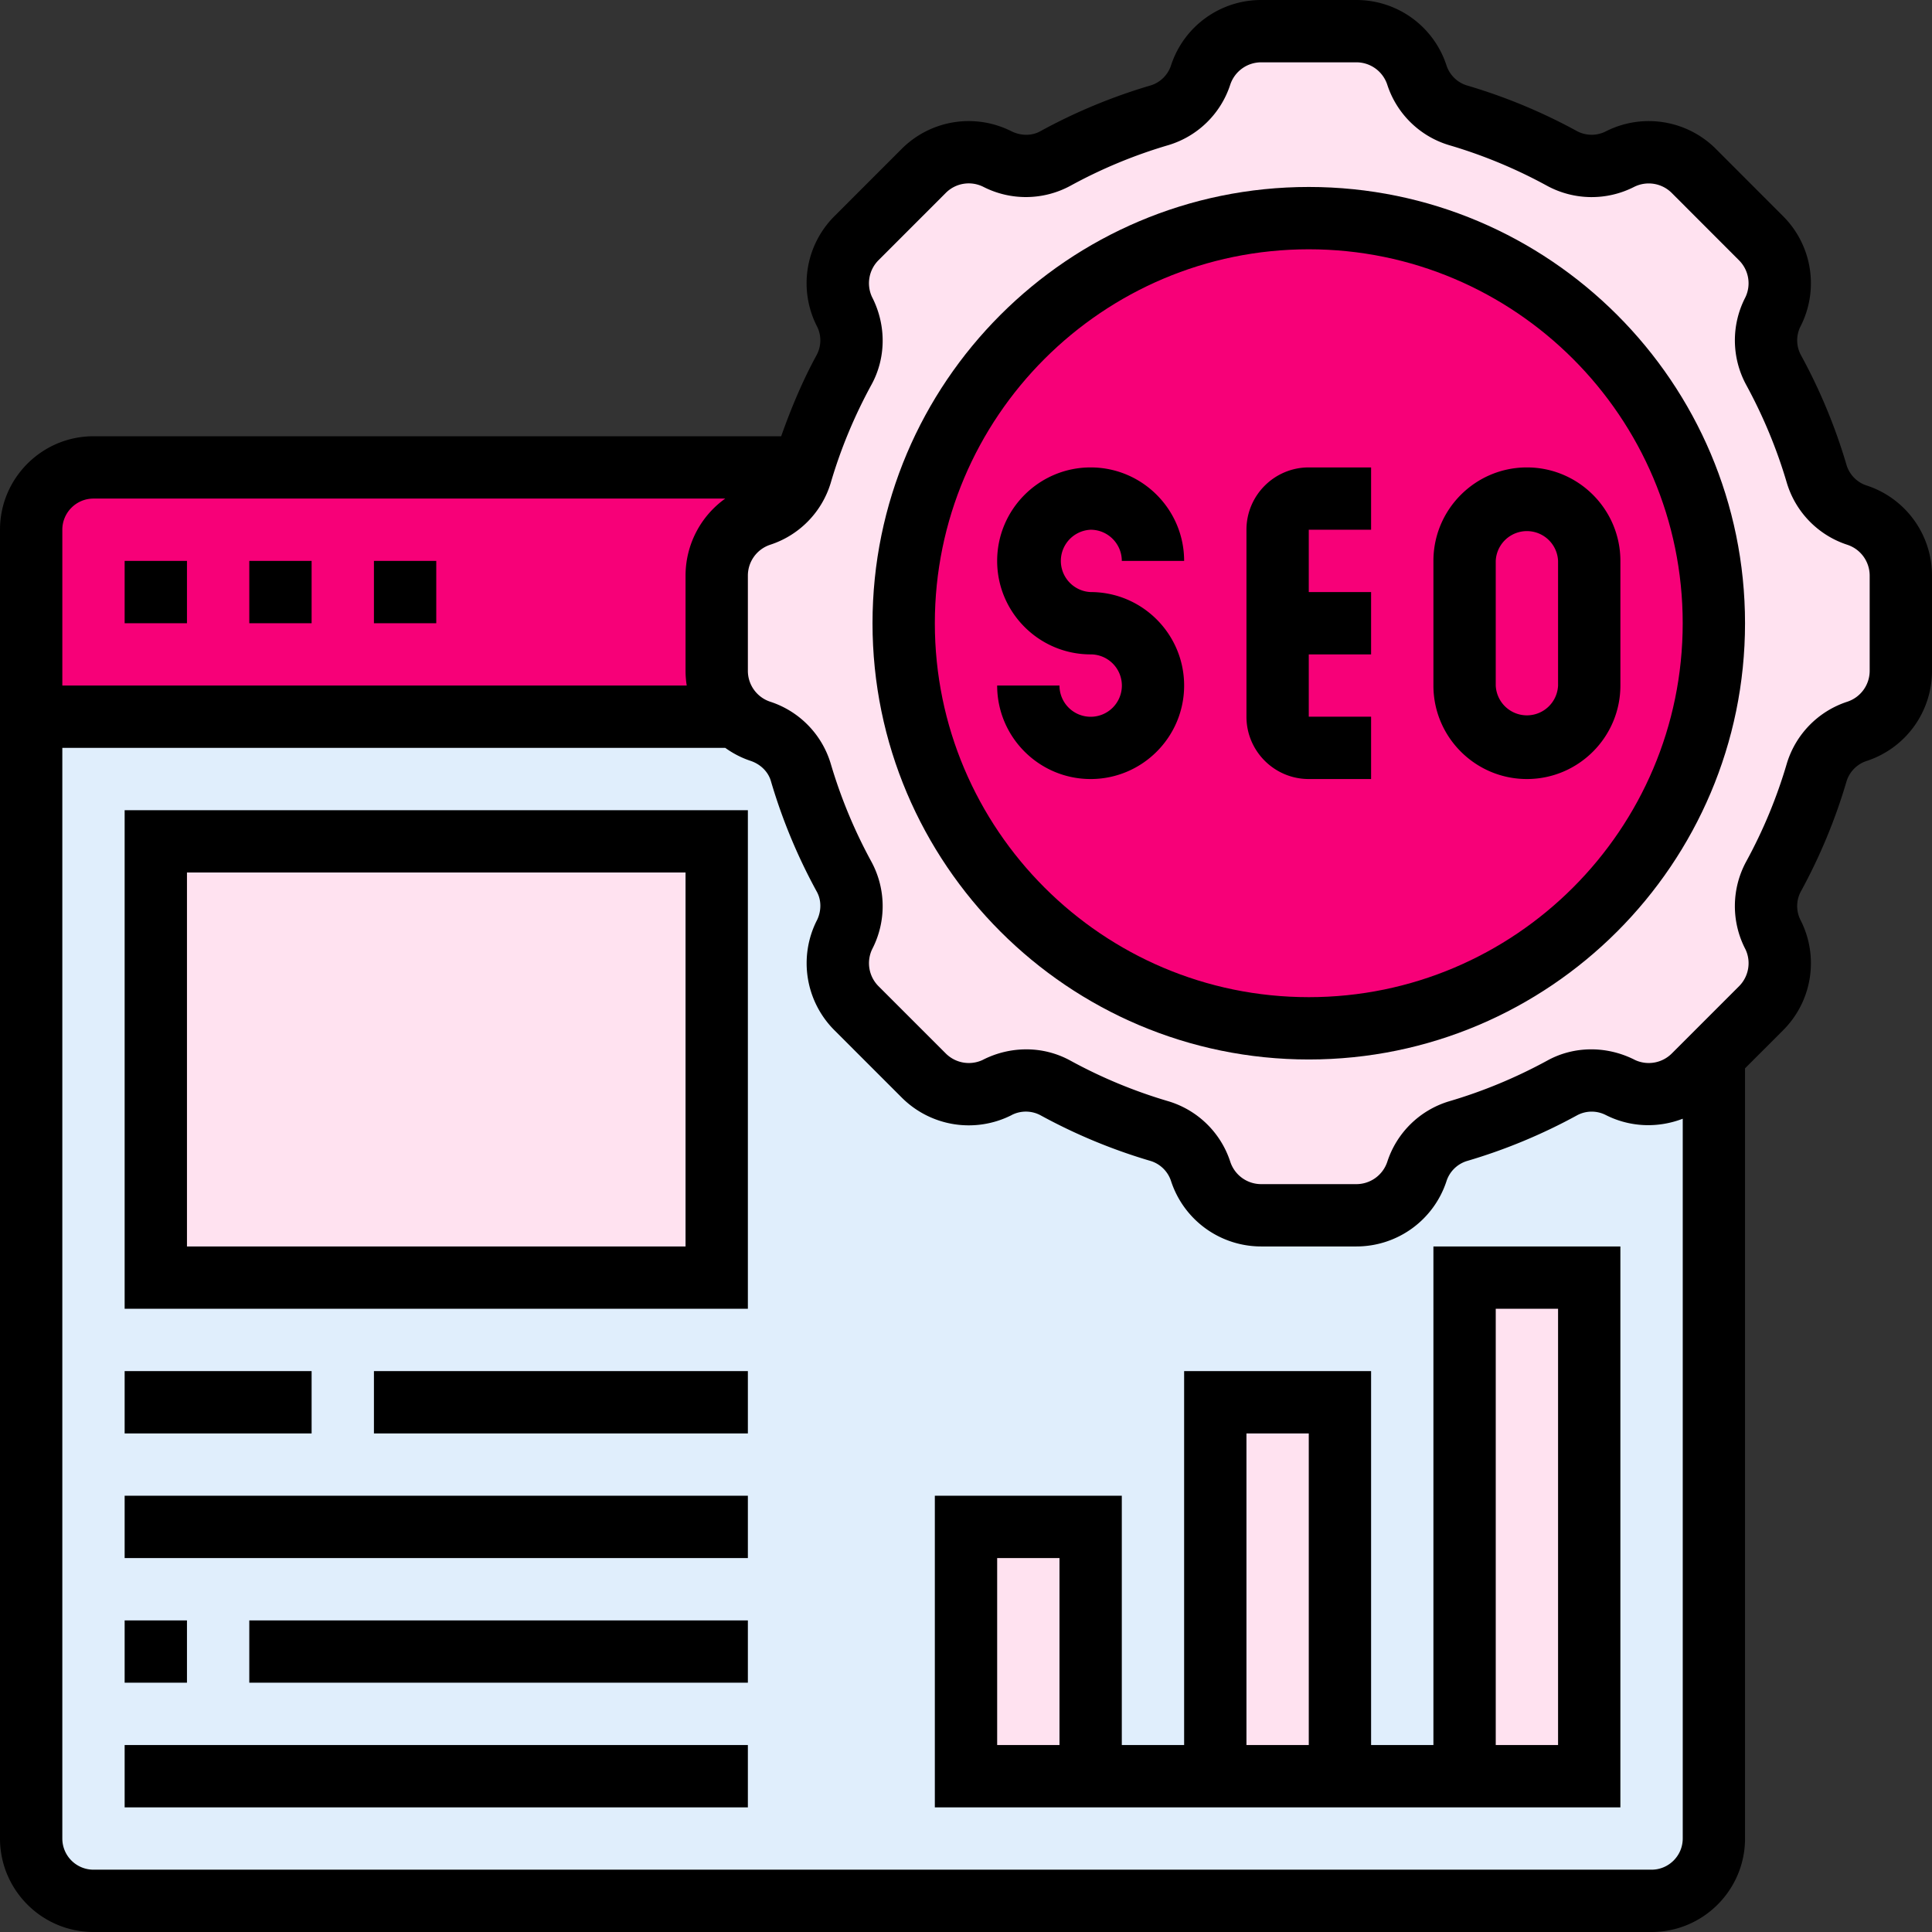 <svg xmlns="http://www.w3.org/2000/svg" version="1.1" xmlns:xlink="http://www.w3.org/1999/xlink" xmlns:svgjs="http://svgjs.com/svgjs" width="512" height="512" x="0" y="0" viewBox="0 0 62 62" style="enable-background:new 0 0 512 512" xml:space="preserve" class=""><rect x="0" y="0" width="62" height="62" fill="#333333" stroke="none"/><g><path fill="#f70078" d="M1 23v-6c0-1.1.9-2 2-2h22.77c-.03.07-.05.15-.07.22-.19.62-.68 1.11-1.3 1.31-.84.28-1.4 1.06-1.4 1.94v3.06c0 .57.23 1.09.63 1.47z" data-original="#b4dd7f" class=""></path><path fill="#e0eefc" d="M1 23v36c0 1.1.9 2 2 2h50c1.1 0 2-.9 2-2V23z" data-original="#e6e9ed" class=""></path><path fill="#ffe2f0" d="M5 27h18v14H5z" data-original="#ff826e" class=""></path><path fill="#ffe2f0" d="M33.86 34.91c-.57-.31-1.27-.31-1.85-.02l-.01.01c-.78.39-1.73.24-2.36-.39l-2.15-2.15c-.63-.63-.78-1.58-.39-2.36l.01-.01c.29-.58.29-1.28-.02-1.85-.58-1.06-1.05-2.18-1.39-3.36-.19-.62-.68-1.11-1.3-1.31-.3-.1-.56-.26-.77-.47-.4-.38-.63-.9-.63-1.47v-3.06c0-.88.56-1.66 1.4-1.94.62-.2 1.11-.69 1.3-1.31.02-.07.04-.15.07-.22.33-1.1.78-2.15 1.32-3.14.31-.57.31-1.27.02-1.85L27.1 10c-.39-.78-.24-1.73.39-2.36l2.15-2.15c.63-.63 1.58-.78 2.36-.39l.01.01c.58.29 1.28.29 1.85-.02 1.06-.58 2.18-1.05 3.36-1.39.62-.19 1.11-.68 1.31-1.3.28-.84 1.06-1.4 1.94-1.4h3.06c.88 0 1.66.56 1.94 1.4.2.62.69 1.11 1.31 1.3 1.18.34 2.3.81 3.36 1.39.57.31 1.27.31 1.85.02L52 5.1c.78-.39 1.73-.24 2.36.39l2.15 2.15c.63.63.78 1.58.39 2.36l-.01.01c-.29.58-.29 1.28.02 1.85.58 1.06 1.05 2.18 1.39 3.36.19.62.68 1.11 1.3 1.31.84.28 1.4 1.06 1.4 1.94v3.06c0 .88-.56 1.66-1.4 1.94-.62.2-1.11.69-1.3 1.31-.34 1.18-.81 2.3-1.39 3.36-.31.57-.31 1.27-.02 1.85l.01.01c.39.78.24 1.73-.39 2.36L55 33.87l-.64.64c-.63.63-1.58.78-2.36.39l-.01-.01c-.58-.29-1.28-.29-1.85.02-1.06.58-2.18 1.05-3.36 1.39-.62.19-1.11.68-1.31 1.3-.28.84-1.06 1.4-1.94 1.4h-3.06c-.88 0-1.66-.56-1.94-1.4-.2-.62-.69-1.11-1.31-1.3-1.18-.34-2.3-.81-3.36-1.39z" data-original="#fcd770" class=""></path><path fill="#f70078" d="M42 7c7.18 0 13 5.82 13 13s-5.82 13-13 13-13-5.82-13-13S34.82 7 42 7z" data-original="#ffeaa7" class=""></path><path fill="#ffe2f0" d="M47 41h4v16h-4zM39 45h4v12h-4zM31 49h4v8h-4z" data-original="#ff826e" class=""></path><path d="M35 17c.552 0 1 .449 1 1h2c0-1.654-1.346-3-3-3s-3 1.346-3 3 1.346 3 3 3a1.001 1.001 0 1 1-1 1h-2c0 1.654 1.346 3 3 3s3-1.346 3-3-1.346-3-3-3a1.001 1.001 0 0 1 0-2zM40 17v6c0 1.103.897 2 2 2h2v-2h-2v-2h2v-2h-2v-2h2v-2h-2c-1.103 0-2 .897-2 2zM46 18v4c0 1.654 1.346 3 3 3s3-1.346 3-3v-4c0-1.654-1.346-3-3-3s-3 1.346-3 3zm4 0v4a1.001 1.001 0 0 1-2 0v-4a1.001 1.001 0 0 1 2 0z" fill="#000000" data-original="#000000" class=""></path><path d="M59.918 15.585a.996.996 0 0 1-.656-.647 17.872 17.872 0 0 0-1.475-3.555.995.995 0 0 1-.015-.892l.02-.039a3.042 3.042 0 0 0-.571-3.515l-2.157-2.159a3.046 3.046 0 0 0-3.52-.568 1.005 1.005 0 0 1-.927.003 17.888 17.888 0 0 0-3.555-1.475.997.997 0 0 1-.648-.656A3.04 3.04 0 0 0 43.526 0h-3.053a3.04 3.04 0 0 0-2.888 2.082.997.997 0 0 1-.648.656c-1.23.361-2.427.857-3.555 1.475-.275.152-.62.15-.931-.004a3.04 3.04 0 0 0-3.516.57l-2.157 2.158a3.04 3.04 0 0 0-.571 3.515l.015.029a.993.993 0 0 1-.01.903c-.459.839-.825 1.72-1.143 2.616H3c-1.654 0-3 1.346-3 3v42c0 1.654 1.346 3 3 3h50c1.654 0 3-1.346 3-3V34.284l1.221-1.221a3.04 3.04 0 0 0 .571-3.515l-.015-.029a.993.993 0 0 1 .01-.903 17.886 17.886 0 0 0 1.474-3.553.999.999 0 0 1 .657-.648A3.041 3.041 0 0 0 62 21.526v-3.052a3.041 3.041 0 0 0-2.082-2.889zM3 16h20.274A3.04 3.04 0 0 0 22 18.474v3.052c0 .161.013.319.038.474H2v-5c0-.551.448-1 1-1zm50 44H3a1 1 0 0 1-1-1V24h21.274c.243.174.513.317.808.415.324.108.569.35.656.647a17.872 17.872 0 0 0 1.475 3.555c.146.265.15.596.015.892l-.02.039a3.042 3.042 0 0 0 .571 3.515l2.157 2.157a3.041 3.041 0 0 0 3.516.571l.033-.018a.998.998 0 0 1 .898.013 17.886 17.886 0 0 0 3.553 1.474 1 1 0 0 1 .649.657A3.042 3.042 0 0 0 40.474 40h3.053a3.04 3.04 0 0 0 2.888-2.082 1 1 0 0 1 .648-.656 17.847 17.847 0 0 0 3.555-1.475.993.993 0 0 1 .888-.017l.043.021c.783.391 1.67.411 2.452.11V59c-.001.552-.449 1-1.001 1zm7-38.474c0 .451-.287.849-.715.992a3 3 0 0 0-1.943 1.982 15.893 15.893 0 0 1-1.309 3.156A2.999 2.999 0 0 0 56 30.438l.015.029c.187.398.104.871-.208 1.183l-2.157 2.157a1.047 1.047 0 0 1-1.168.215L52.438 34c-.892-.444-1.933-.434-2.78.033-1.006.549-2.068.99-3.158 1.31a2.992 2.992 0 0 0-1.981 1.942 1.046 1.046 0 0 1-.993.715h-3.053c-.45 0-.849-.287-.991-.715a2.997 2.997 0 0 0-1.982-1.943 15.893 15.893 0 0 1-3.156-1.309 2.93 2.93 0 0 0-1.411-.358c-.466 0-.936.108-1.37.325l-.035.018a1.047 1.047 0 0 1-1.177-.211l-2.157-2.157a1.044 1.044 0 0 1-.213-1.173l.019-.039a2.997 2.997 0 0 0-.033-2.78 16.033 16.033 0 0 1-1.31-3.158 2.996 2.996 0 0 0-1.942-1.982 1.044 1.044 0 0 1-.715-.992v-3.052c0-.451.287-.849.715-.992a3 3 0 0 0 1.943-1.982c.318-1.089.76-2.151 1.309-3.156.466-.85.479-1.89.033-2.782l-.015-.029a1.045 1.045 0 0 1 .208-1.183l2.157-2.158c.317-.32.805-.399 1.211-.194a3.002 3.002 0 0 0 2.782-.032 15.867 15.867 0 0 1 3.156-1.31 2.992 2.992 0 0 0 1.982-1.942c.144-.427.542-.714.993-.714h3.053c.45 0 .849.287.991.715A2.992 2.992 0 0 0 46.5 4.657c1.092.32 2.154.761 3.156 1.31a3.001 3.001 0 0 0 2.786.03c.403-.2.888-.123 1.207.196l2.157 2.159c.31.31.394.776.213 1.172L56 9.563a2.997 2.997 0 0 0 .033 2.78c.549 1.006.99 2.068 1.31 3.158a2.996 2.996 0 0 0 1.942 1.982c.428.142.715.54.715.991z" fill="#000000" data-original="#000000" class=""></path><path d="M42 6c-7.72 0-14 6.28-14 14s6.28 14 14 14 14-6.28 14-14S49.72 6 42 6zm0 26c-6.617 0-12-5.383-12-12S35.383 8 42 8s12 5.383 12 12-5.383 12-12 12zM12 18h2v2h-2zM8 18h2v2H8zM4 18h2v2H4zM52 58H30V48h6v8h10V40h6zm-4-2h2V42h-2zm-16 0h2v-6h-2z" fill="#000000" data-original="#000000" class=""></path><path d="M44 57h-2V46h-2v11h-2V44h6zM24 42H4V26h20zM6 40h16V28H6zM4 44h6v2H4zM12 44h12v2H12zM4 48h20v2H4zM4 52h2v2H4zM8 52h16v2H8zM4 56h20v2H4z" fill="#000000" data-original="#000000" class=""></path></g></svg>
